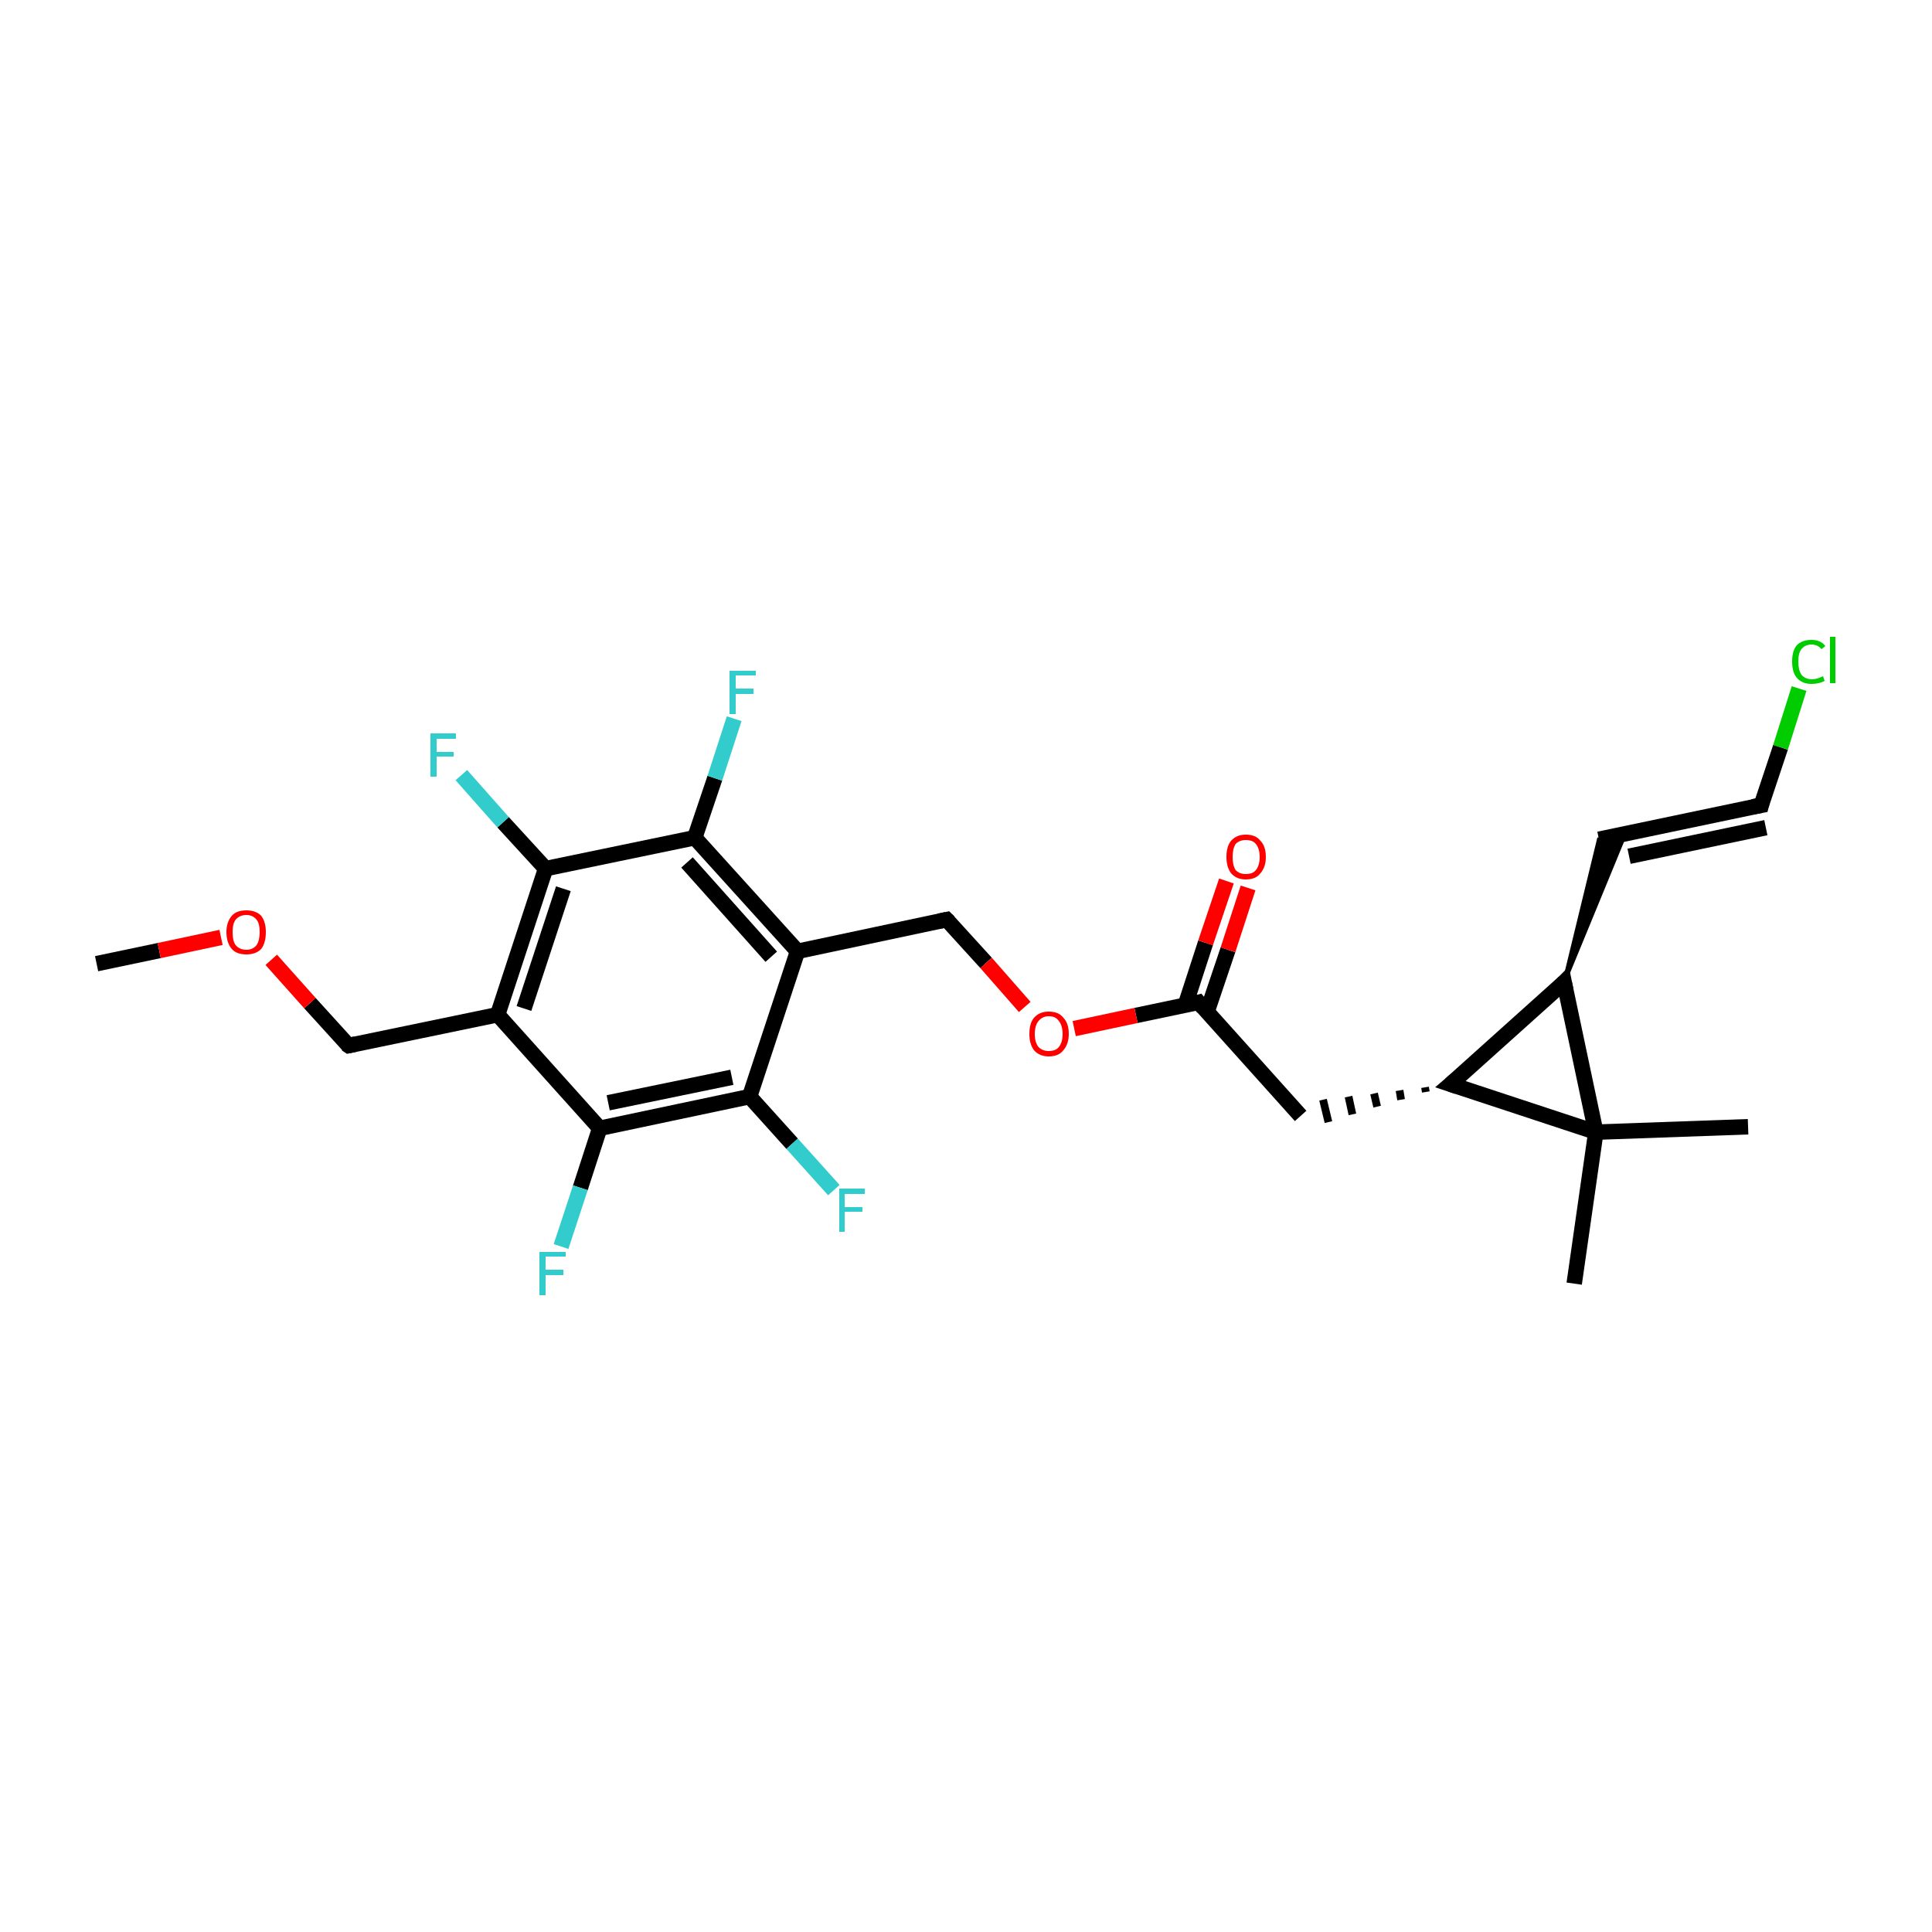 <?xml version='1.0' encoding='iso-8859-1'?>
<svg version='1.1' baseProfile='full'
              xmlns='http://www.w3.org/2000/svg'
                      xmlns:rdkit='http://www.rdkit.org/xml'
                      xmlns:xlink='http://www.w3.org/1999/xlink'
                  xml:space='preserve'
width='250px' height='250px' viewBox='0 0 250 250'>
<!-- END OF HEADER -->
<rect style='opacity:1.0;fill:#FFFFFF;stroke:none' width='250.0' height='250.0' x='0.0' y='0.0'> </rect>
<path class='bond-0 atom-0 atom-17' d='M 226.2,145.8 L 206.5,146.5' style='fill:none;fill-rule:evenodd;stroke:#000000;stroke-width:2.0px;stroke-linecap:butt;stroke-linejoin:miter;stroke-opacity:1' />
<path class='bond-1 atom-1 atom-17' d='M 203.7,166.1 L 206.5,146.5' style='fill:none;fill-rule:evenodd;stroke:#000000;stroke-width:2.0px;stroke-linecap:butt;stroke-linejoin:miter;stroke-opacity:1' />
<path class='bond-2 atom-2 atom-24' d='M 12.5,124.7 L 20.6,123.0' style='fill:none;fill-rule:evenodd;stroke:#000000;stroke-width:2.0px;stroke-linecap:butt;stroke-linejoin:miter;stroke-opacity:1' />
<path class='bond-2 atom-2 atom-24' d='M 20.6,123.0 L 28.6,121.3' style='fill:none;fill-rule:evenodd;stroke:#FF0000;stroke-width:2.0px;stroke-linecap:butt;stroke-linejoin:miter;stroke-opacity:1' />
<path class='bond-3 atom-3 atom-4' d='M 206.9,108.6 L 227.9,104.2' style='fill:none;fill-rule:evenodd;stroke:#000000;stroke-width:2.0px;stroke-linecap:butt;stroke-linejoin:miter;stroke-opacity:1' />
<path class='bond-3 atom-3 atom-4' d='M 210.8,110.8 L 228.5,107.1' style='fill:none;fill-rule:evenodd;stroke:#000000;stroke-width:2.0px;stroke-linecap:butt;stroke-linejoin:miter;stroke-opacity:1' />
<path class='bond-4 atom-10 atom-3' d='M 202.4,127.1 L 206.9,108.6 L 210.3,107.9 Z' style='fill:#000000;fill-rule:evenodd;fill-opacity:1;stroke:#000000;stroke-width:0.5px;stroke-linecap:butt;stroke-linejoin:miter;stroke-opacity:1;' />
<path class='bond-5 atom-4 atom-18' d='M 227.9,104.2 L 230.4,96.7' style='fill:none;fill-rule:evenodd;stroke:#000000;stroke-width:2.0px;stroke-linecap:butt;stroke-linejoin:miter;stroke-opacity:1' />
<path class='bond-5 atom-4 atom-18' d='M 230.4,96.7 L 232.8,89.1' style='fill:none;fill-rule:evenodd;stroke:#00CC00;stroke-width:2.0px;stroke-linecap:butt;stroke-linejoin:miter;stroke-opacity:1' />
<path class='bond-6 atom-11 atom-5' d='M 184.4,140.7 L 184.5,141.3' style='fill:none;fill-rule:evenodd;stroke:#000000;stroke-width:1.0px;stroke-linecap:butt;stroke-linejoin:miter;stroke-opacity:1' />
<path class='bond-6 atom-11 atom-5' d='M 181.1,141.1 L 181.3,142.3' style='fill:none;fill-rule:evenodd;stroke:#000000;stroke-width:1.0px;stroke-linecap:butt;stroke-linejoin:miter;stroke-opacity:1' />
<path class='bond-6 atom-11 atom-5' d='M 177.8,141.5 L 178.2,143.2' style='fill:none;fill-rule:evenodd;stroke:#000000;stroke-width:1.0px;stroke-linecap:butt;stroke-linejoin:miter;stroke-opacity:1' />
<path class='bond-6 atom-11 atom-5' d='M 174.5,141.9 L 175.0,144.2' style='fill:none;fill-rule:evenodd;stroke:#000000;stroke-width:1.0px;stroke-linecap:butt;stroke-linejoin:miter;stroke-opacity:1' />
<path class='bond-6 atom-11 atom-5' d='M 171.2,142.3 L 171.9,145.2' style='fill:none;fill-rule:evenodd;stroke:#000000;stroke-width:1.0px;stroke-linecap:butt;stroke-linejoin:miter;stroke-opacity:1' />
<path class='bond-7 atom-5 atom-12' d='M 168.3,144.4 L 155.1,129.7' style='fill:none;fill-rule:evenodd;stroke:#000000;stroke-width:2.0px;stroke-linecap:butt;stroke-linejoin:miter;stroke-opacity:1' />
<path class='bond-8 atom-6 atom-8' d='M 45.1,135.3 L 64.4,131.3' style='fill:none;fill-rule:evenodd;stroke:#000000;stroke-width:2.0px;stroke-linecap:butt;stroke-linejoin:miter;stroke-opacity:1' />
<path class='bond-9 atom-6 atom-24' d='M 45.1,135.3 L 40.1,129.8' style='fill:none;fill-rule:evenodd;stroke:#000000;stroke-width:2.0px;stroke-linecap:butt;stroke-linejoin:miter;stroke-opacity:1' />
<path class='bond-9 atom-6 atom-24' d='M 40.1,129.8 L 35.1,124.2' style='fill:none;fill-rule:evenodd;stroke:#FF0000;stroke-width:2.0px;stroke-linecap:butt;stroke-linejoin:miter;stroke-opacity:1' />
<path class='bond-10 atom-7 atom-9' d='M 122.5,119.0 L 103.2,123.1' style='fill:none;fill-rule:evenodd;stroke:#000000;stroke-width:2.0px;stroke-linecap:butt;stroke-linejoin:miter;stroke-opacity:1' />
<path class='bond-11 atom-7 atom-25' d='M 122.5,119.0 L 127.6,124.6' style='fill:none;fill-rule:evenodd;stroke:#000000;stroke-width:2.0px;stroke-linecap:butt;stroke-linejoin:miter;stroke-opacity:1' />
<path class='bond-11 atom-7 atom-25' d='M 127.6,124.6 L 132.6,130.3' style='fill:none;fill-rule:evenodd;stroke:#FF0000;stroke-width:2.0px;stroke-linecap:butt;stroke-linejoin:miter;stroke-opacity:1' />
<path class='bond-12 atom-8 atom-13' d='M 64.4,131.3 L 70.6,112.4' style='fill:none;fill-rule:evenodd;stroke:#000000;stroke-width:2.0px;stroke-linecap:butt;stroke-linejoin:miter;stroke-opacity:1' />
<path class='bond-12 atom-8 atom-13' d='M 67.8,130.5 L 72.9,115.0' style='fill:none;fill-rule:evenodd;stroke:#000000;stroke-width:2.0px;stroke-linecap:butt;stroke-linejoin:miter;stroke-opacity:1' />
<path class='bond-13 atom-8 atom-14' d='M 64.4,131.3 L 77.6,146.0' style='fill:none;fill-rule:evenodd;stroke:#000000;stroke-width:2.0px;stroke-linecap:butt;stroke-linejoin:miter;stroke-opacity:1' />
<path class='bond-14 atom-9 atom-15' d='M 103.2,123.1 L 89.9,108.4' style='fill:none;fill-rule:evenodd;stroke:#000000;stroke-width:2.0px;stroke-linecap:butt;stroke-linejoin:miter;stroke-opacity:1' />
<path class='bond-14 atom-9 atom-15' d='M 99.8,123.8 L 88.9,111.6' style='fill:none;fill-rule:evenodd;stroke:#000000;stroke-width:2.0px;stroke-linecap:butt;stroke-linejoin:miter;stroke-opacity:1' />
<path class='bond-15 atom-9 atom-16' d='M 103.2,123.1 L 97.0,141.9' style='fill:none;fill-rule:evenodd;stroke:#000000;stroke-width:2.0px;stroke-linecap:butt;stroke-linejoin:miter;stroke-opacity:1' />
<path class='bond-16 atom-10 atom-11' d='M 202.4,127.1 L 187.7,140.3' style='fill:none;fill-rule:evenodd;stroke:#000000;stroke-width:2.0px;stroke-linecap:butt;stroke-linejoin:miter;stroke-opacity:1' />
<path class='bond-17 atom-10 atom-17' d='M 202.4,127.1 L 206.5,146.5' style='fill:none;fill-rule:evenodd;stroke:#000000;stroke-width:2.0px;stroke-linecap:butt;stroke-linejoin:miter;stroke-opacity:1' />
<path class='bond-18 atom-11 atom-17' d='M 187.7,140.3 L 206.5,146.5' style='fill:none;fill-rule:evenodd;stroke:#000000;stroke-width:2.0px;stroke-linecap:butt;stroke-linejoin:miter;stroke-opacity:1' />
<path class='bond-19 atom-12 atom-23' d='M 156.2,130.9 L 158.9,122.9' style='fill:none;fill-rule:evenodd;stroke:#000000;stroke-width:2.0px;stroke-linecap:butt;stroke-linejoin:miter;stroke-opacity:1' />
<path class='bond-19 atom-12 atom-23' d='M 158.9,122.9 L 161.5,114.9' style='fill:none;fill-rule:evenodd;stroke:#FF0000;stroke-width:2.0px;stroke-linecap:butt;stroke-linejoin:miter;stroke-opacity:1' />
<path class='bond-19 atom-12 atom-23' d='M 153.4,130.0 L 156.0,122.0' style='fill:none;fill-rule:evenodd;stroke:#000000;stroke-width:2.0px;stroke-linecap:butt;stroke-linejoin:miter;stroke-opacity:1' />
<path class='bond-19 atom-12 atom-23' d='M 156.0,122.0 L 158.7,114.0' style='fill:none;fill-rule:evenodd;stroke:#FF0000;stroke-width:2.0px;stroke-linecap:butt;stroke-linejoin:miter;stroke-opacity:1' />
<path class='bond-20 atom-12 atom-25' d='M 155.1,129.7 L 147.0,131.4' style='fill:none;fill-rule:evenodd;stroke:#000000;stroke-width:2.0px;stroke-linecap:butt;stroke-linejoin:miter;stroke-opacity:1' />
<path class='bond-20 atom-12 atom-25' d='M 147.0,131.4 L 139.0,133.1' style='fill:none;fill-rule:evenodd;stroke:#FF0000;stroke-width:2.0px;stroke-linecap:butt;stroke-linejoin:miter;stroke-opacity:1' />
<path class='bond-21 atom-13 atom-15' d='M 70.6,112.4 L 89.9,108.4' style='fill:none;fill-rule:evenodd;stroke:#000000;stroke-width:2.0px;stroke-linecap:butt;stroke-linejoin:miter;stroke-opacity:1' />
<path class='bond-22 atom-13 atom-19' d='M 70.6,112.4 L 65.1,106.4' style='fill:none;fill-rule:evenodd;stroke:#000000;stroke-width:2.0px;stroke-linecap:butt;stroke-linejoin:miter;stroke-opacity:1' />
<path class='bond-22 atom-13 atom-19' d='M 65.1,106.4 L 59.7,100.3' style='fill:none;fill-rule:evenodd;stroke:#33CCCC;stroke-width:2.0px;stroke-linecap:butt;stroke-linejoin:miter;stroke-opacity:1' />
<path class='bond-23 atom-14 atom-16' d='M 77.6,146.0 L 97.0,141.9' style='fill:none;fill-rule:evenodd;stroke:#000000;stroke-width:2.0px;stroke-linecap:butt;stroke-linejoin:miter;stroke-opacity:1' />
<path class='bond-23 atom-14 atom-16' d='M 78.7,142.7 L 94.7,139.4' style='fill:none;fill-rule:evenodd;stroke:#000000;stroke-width:2.0px;stroke-linecap:butt;stroke-linejoin:miter;stroke-opacity:1' />
<path class='bond-24 atom-14 atom-20' d='M 77.6,146.0 L 75.1,153.7' style='fill:none;fill-rule:evenodd;stroke:#000000;stroke-width:2.0px;stroke-linecap:butt;stroke-linejoin:miter;stroke-opacity:1' />
<path class='bond-24 atom-14 atom-20' d='M 75.1,153.7 L 72.6,161.3' style='fill:none;fill-rule:evenodd;stroke:#33CCCC;stroke-width:2.0px;stroke-linecap:butt;stroke-linejoin:miter;stroke-opacity:1' />
<path class='bond-25 atom-15 atom-21' d='M 89.9,108.4 L 92.5,100.7' style='fill:none;fill-rule:evenodd;stroke:#000000;stroke-width:2.0px;stroke-linecap:butt;stroke-linejoin:miter;stroke-opacity:1' />
<path class='bond-25 atom-15 atom-21' d='M 92.5,100.7 L 95.0,93.0' style='fill:none;fill-rule:evenodd;stroke:#33CCCC;stroke-width:2.0px;stroke-linecap:butt;stroke-linejoin:miter;stroke-opacity:1' />
<path class='bond-26 atom-16 atom-22' d='M 97.0,141.9 L 102.5,148.0' style='fill:none;fill-rule:evenodd;stroke:#000000;stroke-width:2.0px;stroke-linecap:butt;stroke-linejoin:miter;stroke-opacity:1' />
<path class='bond-26 atom-16 atom-22' d='M 102.5,148.0 L 107.9,154.0' style='fill:none;fill-rule:evenodd;stroke:#33CCCC;stroke-width:2.0px;stroke-linecap:butt;stroke-linejoin:miter;stroke-opacity:1' />
<path d='M 226.8,104.4 L 227.9,104.2 L 228.0,103.8' style='fill:none;stroke:#000000;stroke-width:2.0px;stroke-linecap:butt;stroke-linejoin:miter;stroke-opacity:1;' />
<path d='M 46.0,135.1 L 45.1,135.3 L 44.8,135.1' style='fill:none;stroke:#000000;stroke-width:2.0px;stroke-linecap:butt;stroke-linejoin:miter;stroke-opacity:1;' />
<path d='M 121.5,119.2 L 122.5,119.0 L 122.8,119.3' style='fill:none;stroke:#000000;stroke-width:2.0px;stroke-linecap:butt;stroke-linejoin:miter;stroke-opacity:1;' />
<path d='M 201.7,127.8 L 202.4,127.1 L 202.6,128.1' style='fill:none;stroke:#000000;stroke-width:2.0px;stroke-linecap:butt;stroke-linejoin:miter;stroke-opacity:1;' />
<path d='M 188.4,139.7 L 187.7,140.3 L 188.6,140.6' style='fill:none;stroke:#000000;stroke-width:2.0px;stroke-linecap:butt;stroke-linejoin:miter;stroke-opacity:1;' />
<path d='M 155.7,130.4 L 155.1,129.7 L 154.7,129.8' style='fill:none;stroke:#000000;stroke-width:2.0px;stroke-linecap:butt;stroke-linejoin:miter;stroke-opacity:1;' />
<path class='atom-18' d='M 231.9 85.6
Q 231.9 84.2, 232.5 83.5
Q 233.2 82.8, 234.4 82.8
Q 235.6 82.8, 236.2 83.6
L 235.7 84.0
Q 235.2 83.4, 234.4 83.4
Q 233.6 83.4, 233.1 84.0
Q 232.7 84.5, 232.7 85.6
Q 232.7 86.7, 233.1 87.3
Q 233.6 87.9, 234.5 87.9
Q 235.1 87.9, 235.9 87.5
L 236.1 88.1
Q 235.8 88.3, 235.3 88.4
Q 234.9 88.5, 234.4 88.5
Q 233.2 88.5, 232.5 87.7
Q 231.9 87.0, 231.9 85.6
' fill='#00CC00'/>
<path class='atom-18' d='M 236.8 82.4
L 237.5 82.4
L 237.5 88.4
L 236.8 88.4
L 236.8 82.4
' fill='#00CC00'/>
<path class='atom-19' d='M 55.7 94.9
L 59.0 94.9
L 59.0 95.6
L 56.5 95.6
L 56.5 97.3
L 58.7 97.3
L 58.7 97.9
L 56.5 97.9
L 56.5 100.5
L 55.7 100.5
L 55.7 94.9
' fill='#33CCCC'/>
<path class='atom-20' d='M 69.8 162.0
L 73.2 162.0
L 73.2 162.6
L 70.6 162.6
L 70.6 164.3
L 72.9 164.3
L 72.9 165.0
L 70.6 165.0
L 70.6 167.6
L 69.8 167.6
L 69.8 162.0
' fill='#33CCCC'/>
<path class='atom-21' d='M 94.4 86.8
L 97.8 86.8
L 97.8 87.4
L 95.2 87.4
L 95.2 89.1
L 97.5 89.1
L 97.5 89.8
L 95.2 89.8
L 95.2 92.4
L 94.4 92.4
L 94.4 86.8
' fill='#33CCCC'/>
<path class='atom-22' d='M 108.6 153.8
L 111.9 153.8
L 111.9 154.5
L 109.3 154.5
L 109.3 156.2
L 111.6 156.2
L 111.6 156.8
L 109.3 156.8
L 109.3 159.4
L 108.6 159.4
L 108.6 153.8
' fill='#33CCCC'/>
<path class='atom-23' d='M 158.7 110.9
Q 158.7 109.5, 159.3 108.8
Q 160.0 108.0, 161.2 108.0
Q 162.5 108.0, 163.1 108.8
Q 163.8 109.5, 163.8 110.9
Q 163.8 112.2, 163.1 113.0
Q 162.5 113.8, 161.2 113.8
Q 160.0 113.8, 159.3 113.0
Q 158.7 112.2, 158.7 110.9
M 161.2 113.1
Q 162.1 113.1, 162.5 112.6
Q 163.0 112.0, 163.0 110.9
Q 163.0 109.8, 162.5 109.2
Q 162.1 108.7, 161.2 108.7
Q 160.4 108.7, 159.9 109.2
Q 159.5 109.8, 159.5 110.9
Q 159.5 112.0, 159.9 112.6
Q 160.4 113.1, 161.2 113.1
' fill='#FF0000'/>
<path class='atom-24' d='M 29.3 120.6
Q 29.3 119.3, 30.0 118.5
Q 30.6 117.8, 31.9 117.8
Q 33.1 117.8, 33.8 118.5
Q 34.4 119.3, 34.4 120.6
Q 34.4 122.0, 33.8 122.8
Q 33.1 123.5, 31.9 123.5
Q 30.6 123.5, 30.0 122.8
Q 29.3 122.0, 29.3 120.6
M 31.9 122.9
Q 32.7 122.9, 33.2 122.3
Q 33.6 121.7, 33.6 120.6
Q 33.6 119.5, 33.2 119.0
Q 32.7 118.4, 31.9 118.4
Q 31.0 118.4, 30.5 119.0
Q 30.1 119.5, 30.1 120.6
Q 30.1 121.8, 30.5 122.3
Q 31.0 122.9, 31.9 122.9
' fill='#FF0000'/>
<path class='atom-25' d='M 133.2 133.8
Q 133.2 132.4, 133.8 131.7
Q 134.5 130.9, 135.7 130.9
Q 137.0 130.9, 137.6 131.7
Q 138.3 132.4, 138.3 133.8
Q 138.3 135.1, 137.6 135.9
Q 137.0 136.7, 135.7 136.7
Q 134.5 136.7, 133.8 135.9
Q 133.2 135.1, 133.2 133.8
M 135.7 136.0
Q 136.6 136.0, 137.0 135.5
Q 137.5 134.9, 137.5 133.8
Q 137.5 132.7, 137.0 132.1
Q 136.6 131.5, 135.7 131.5
Q 134.9 131.5, 134.4 132.1
Q 133.9 132.7, 133.9 133.8
Q 133.9 134.9, 134.4 135.5
Q 134.9 136.0, 135.7 136.0
' fill='#FF0000'/>
</svg>
